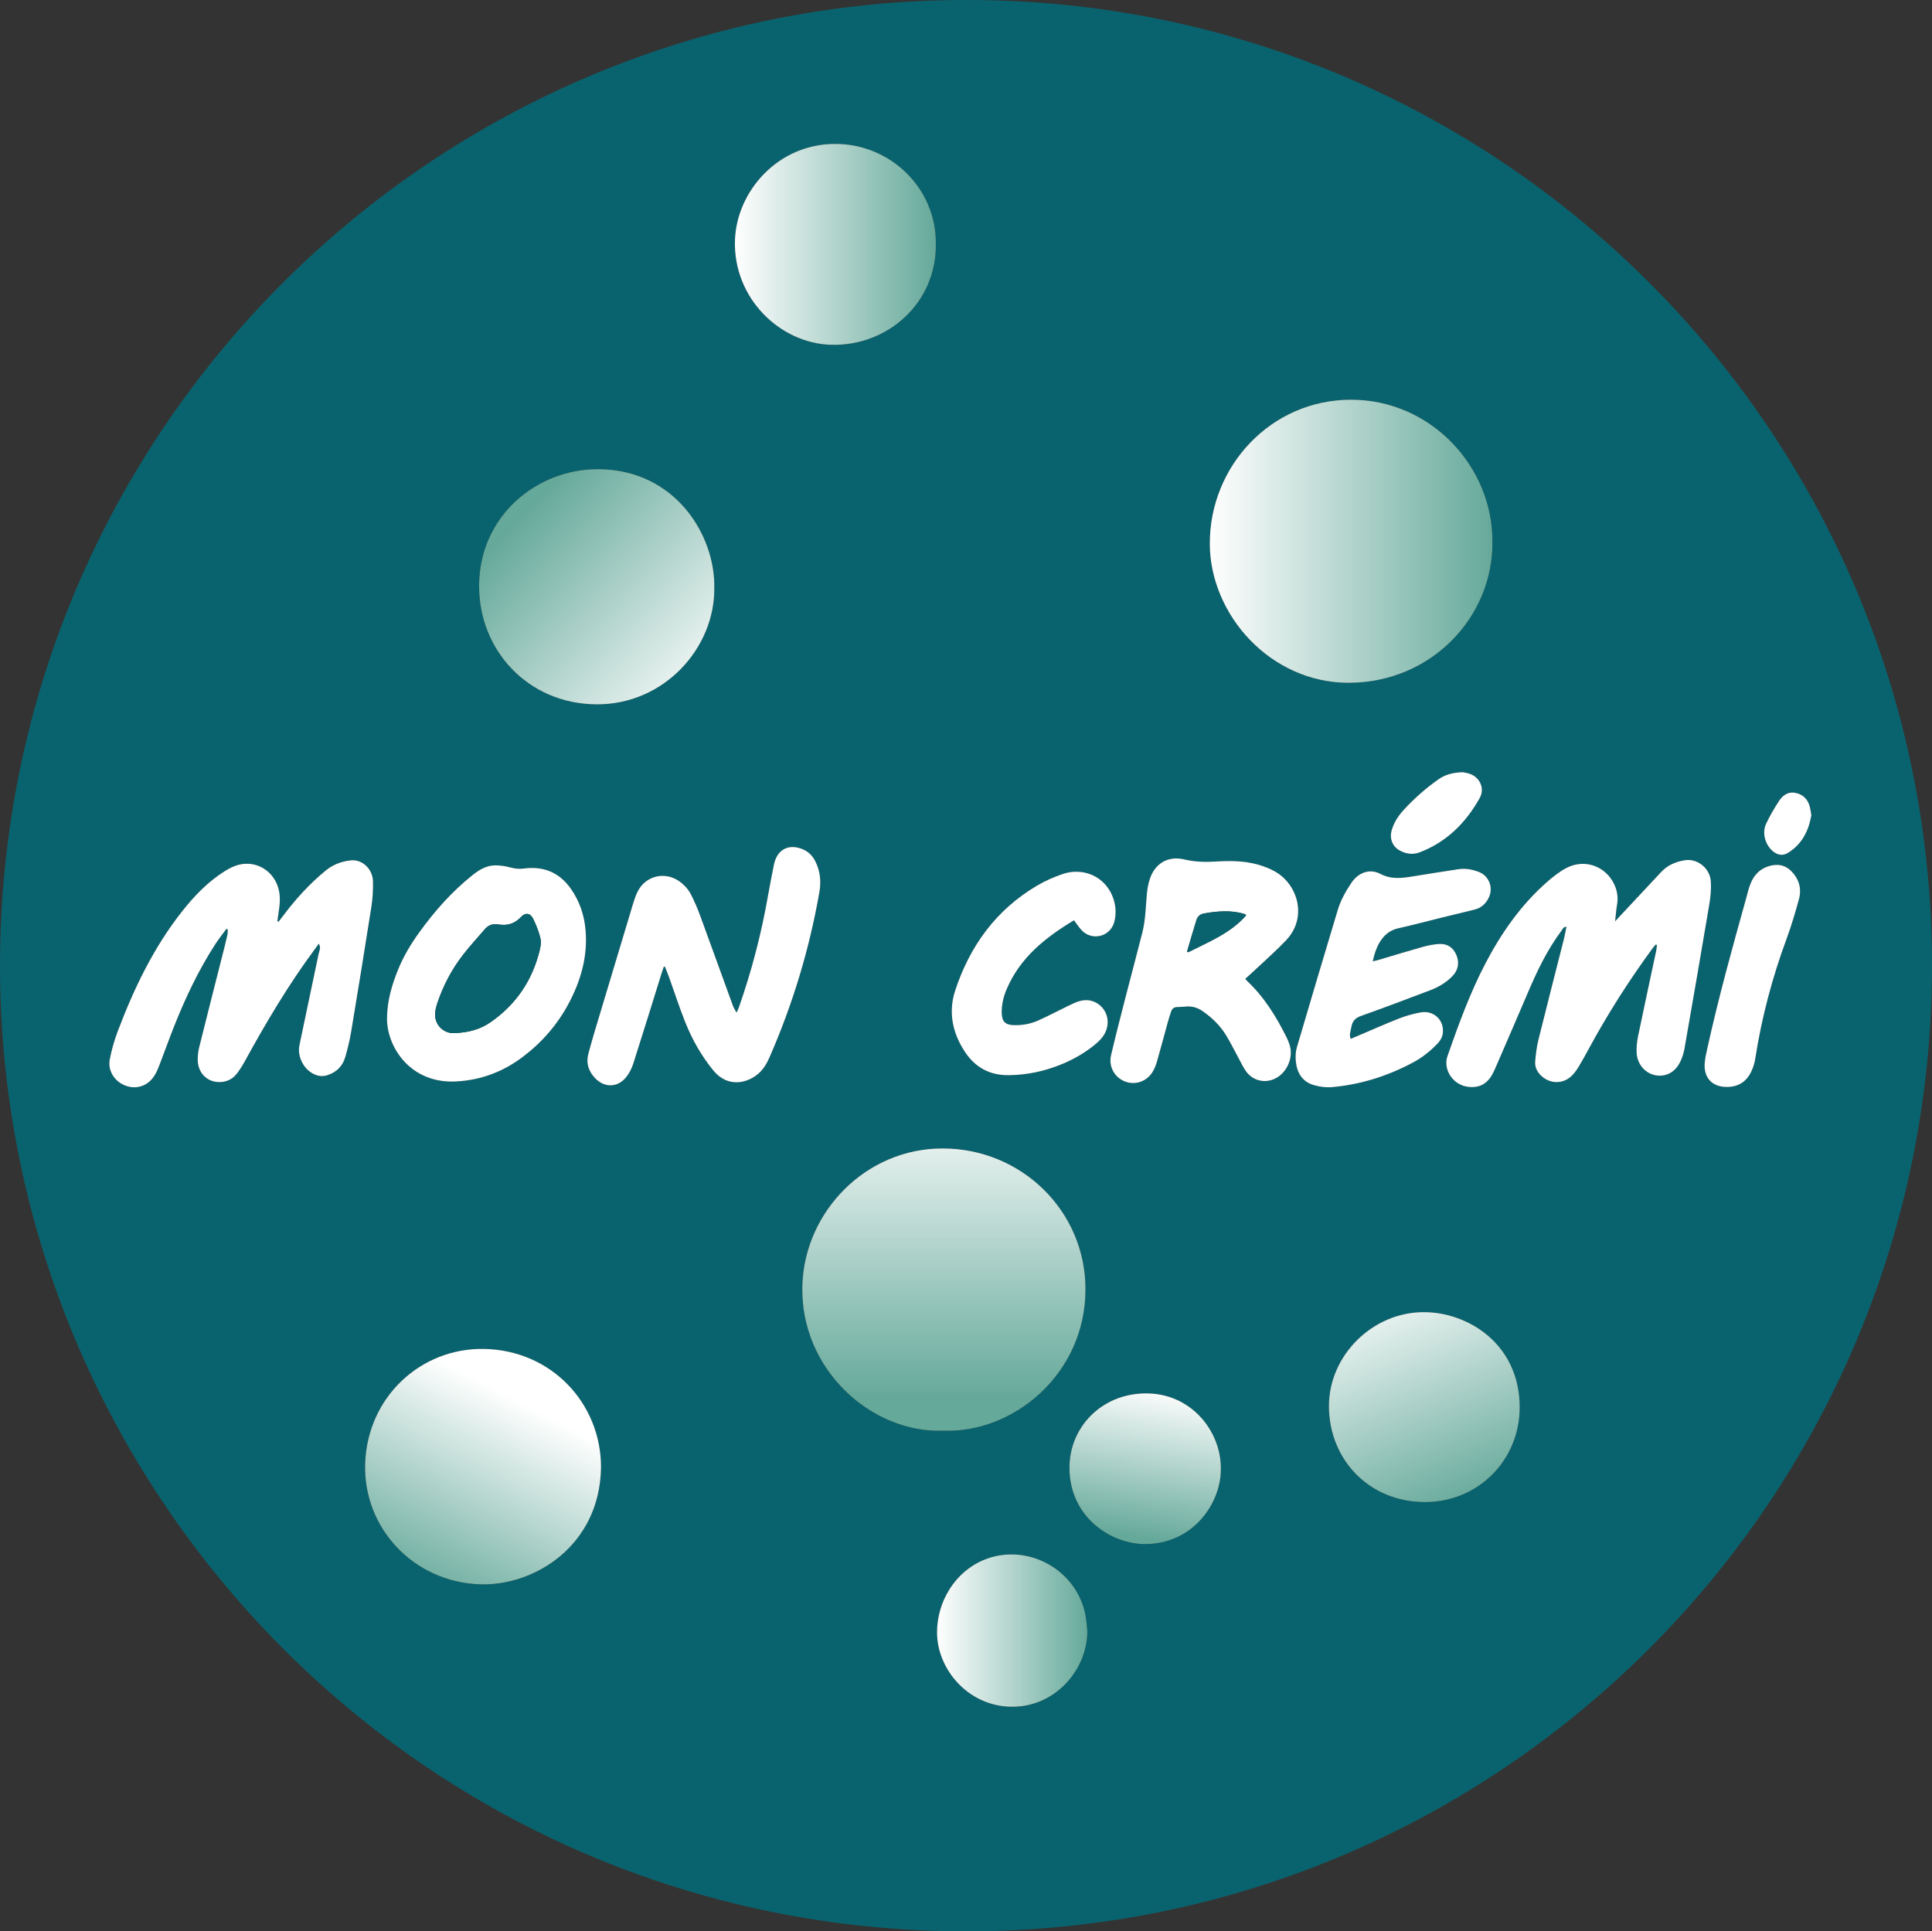<?xml version="1.0" encoding="UTF-8"?>
<svg id="Layer_1" data-name="Layer 1" xmlns="http://www.w3.org/2000/svg" xmlns:xlink="http://www.w3.org/1999/xlink" viewBox="0 0 1631.78 1631.42">
  <rect x="0" y="0" width="1631.78" height="1631.42" fill="#333333" stroke="none"/>
  <defs>
    <style>
      .cls-1 {
        fill: url(#linear-gradient);
      }

      .cls-2 {
        fill: #fff;
      }

      .cls-3 {
        fill: #09636e;
      }

      .cls-4 {
        fill: url(#linear-gradient-8);
      }

      .cls-5 {
        fill: url(#linear-gradient-3);
      }

      .cls-6 {
        fill: url(#linear-gradient-4);
      }

      .cls-7 {
        fill: url(#linear-gradient-2);
      }

      .cls-8 {
        fill: url(#linear-gradient-6);
      }

      .cls-9 {
        fill: url(#linear-gradient-7);
      }

      .cls-10 {
        fill: url(#linear-gradient-5);
      }
    </style>
    <linearGradient id="linear-gradient" x1="797.22" y1="922.15" x2="797.22" y2="1180.68" gradientUnits="userSpaceOnUse">
      <stop offset="0" stop-color="#fff"/>
      <stop offset="1" stop-color="#65a99a"/>
    </linearGradient>
    <linearGradient id="linear-gradient-2" x1="1021.81" y1="457.19" x2="1260.51" y2="457.19" xlink:href="#linear-gradient"/>
    <linearGradient id="linear-gradient-3" x1="489.4" y1="1083.15" x2="352.53" y2="1345.49" gradientUnits="userSpaceOnUse">
      <stop offset=".38" stop-color="#fff"/>
      <stop offset="1" stop-color="#65a99a"/>
    </linearGradient>
    <linearGradient id="linear-gradient-4" x1="623.89" y1="607.29" x2="399.58" y2="398.18" gradientUnits="userSpaceOnUse">
      <stop offset=".09" stop-color="#fff"/>
      <stop offset=".82" stop-color="#65a99a"/>
    </linearGradient>
    <linearGradient id="linear-gradient-5" x1="620.7" y1="206.43" x2="790.41" y2="206.43" xlink:href="#linear-gradient"/>
    <linearGradient id="linear-gradient-6" x1="1158.22" y1="1081.53" x2="1238.06" y2="1271.63" xlink:href="#linear-gradient"/>
    <linearGradient id="linear-gradient-7" x1="791.42" y1="1377.38" x2="918.34" y2="1377.38" xlink:href="#linear-gradient"/>
    <linearGradient id="linear-gradient-8" x1="988.69" y1="1100.54" x2="958.27" y2="1298.24" gradientUnits="userSpaceOnUse">
      <stop offset=".36" stop-color="#fff"/>
      <stop offset="1" stop-color="#65a99a"/>
    </linearGradient>
  </defs>
  <path class="cls-3" d="M816.48,0c448.83-.38,815.61,363.94,815.3,816.03-.31,449.63-364.06,815.65-816.14,815.39C358.96,1631.17-.28,1259.73,0,815.47,.28,363.16,366.91-.24,816.48,0Zm-19.56,1208.5c58.78,2.15,119.74-47.55,119.88-119.23,.13-66.05-53.72-119.09-120.62-119.18-65.01-.08-116.49,53.46-118.49,115.33-2.31,71.31,58.51,125.5,119.23,123.07Zm463.58-750.82c.46-63.65-52.25-120.16-119.5-120.06-67.5,.1-119.11,55.92-119.2,121.26-.08,60.21,51.16,117.96,117.4,117.87,69.96-.09,122.02-55.98,121.3-119.08ZM507.62,1239.59c.02-54.35-42.04-99.14-98.92-100.14-53.09-.94-98.53,40.39-100.3,97.11-1.68,53.85,40.62,99.92,97.14,101.73,45.43,1.45,101.09-32.27,102.07-98.69Zm95.68-742.86c.91-44.74-33.01-99.95-97.74-100.42-51.81-.38-100.79,39.31-100.91,98.58-.11,54.21,41.1,99.59,98.89,100.07,57.39,.48,100.26-47.66,99.76-98.23Zm760.82,281.5c.61-5.32,.91-9.72,1.66-14.05,1.23-7.13-.19-13.71-3.78-19.82-8.06-13.71-24.83-18.7-39.19-11.08-5.86,3.1-11.23,7.37-16.24,11.78-22.04,19.38-38.54,43.02-52.04,68.89-13.06,25.02-22.64,51.47-31.95,78.02-3.93,11.2,4.2,23.83,16.18,25.89,9.69,1.67,16.94-1.76,21.66-10.33,1.15-2.1,2.13-4.3,3.08-6.5,9.01-20.83,18.09-41.63,26.96-62.52,7.84-18.44,16.45-36.42,28.53-52.54,.87-1.15,1.24-2.94,4.01-3.17-.69,3.5-1.17,6.6-1.93,9.62-7.24,28.65-14.63,57.27-21.73,85.96-1.45,5.86-2.14,11.94-2.71,17.97-.46,4.87,1.57,9.07,5.16,12.42,7.6,7.08,18.55,7.07,25.92-.22,2.13-2.11,3.91-4.65,5.48-7.23,2.91-4.77,5.64-9.67,8.29-14.59,16.11-29.9,34.35-58.44,54.4-85.84,.78-1.07,1.72-2.02,2.59-3.03,.33,.14,.66,.28,.99,.43-.21,1.65-.31,3.32-.65,4.94-5.11,24.07-10.35,48.11-15.32,72.2-.96,4.64-1.45,9.53-1.16,14.24,.59,9.52,7.43,17.1,15.96,18.62,8.83,1.58,16.64-2.56,20.96-11.59,1.63-3.41,2.83-7.17,3.48-10.9,7.1-40.6,14.15-81.22,20.97-121.87,1.08-6.41,1.69-13.07,1.26-19.54-.73-10.88-11.19-19.33-21.63-17.78-7.67,1.14-14.77,4.04-20.27,9.95-12.63,13.56-25.3,27.08-38.94,41.67Zm-1128.88,.36c-.32-.13-.64-.26-.96-.39,.25-1.81,.48-3.62,.75-5.42,1.1-7.12,2.18-14.21,.4-21.42-3.83-15.53-18.69-24.86-34.08-20.84-4.09,1.07-8.04,3.17-11.65,5.44-14.27,8.97-25.75,20.98-36.09,34.12-23.9,30.36-40.38,64.75-54,100.61-2.94,7.73-5.25,15.8-6.84,23.91-1.89,9.63,3.78,18.65,12.81,22.26,8.96,3.57,18.5,.89,24.19-7.24,2.07-2.96,3.53-6.43,4.85-9.83,4.28-11.02,8.2-22.19,12.58-33.17,9.53-23.96,20.53-47.22,34.57-68.92,2.91-4.51,6.29-8.72,9.45-13.07,.39,.13,.79,.26,1.18,.38-.1,1.63,.02,3.31-.35,4.88-1.41,6.07-2.95,12.11-4.47,18.15-6.43,25.4-12.93,50.79-19.23,76.22-.95,3.83-1.47,7.92-1.3,11.84,.49,11.46,9.41,19.02,20.52,17.8,5.2-.57,9.46-3.02,12.59-7.14,2.31-3.04,4.42-6.29,6.26-9.64,18.09-32.98,37.19-65.32,59.65-95.57,1.01-1.36,1.98-2.75,3.2-4.46,2.11,3.42,.38,6.15-.17,8.79-5.32,25.66-10.84,51.28-16.16,76.94-1.87,9.02,2.95,19.22,10.9,23.78,3.91,2.24,8.03,3.03,12.45,1.67,7.98-2.46,13.21-7.79,15.45-15.69,2-7.06,3.74-14.24,4.94-21.47,5.82-35,11.52-70.01,17-105.06,1.1-7.07,1.55-14.35,1.38-21.5-.25-10.61-9.14-18.8-18.62-17.82-7.96,.82-15.13,3.5-21.44,8.69-13.81,11.35-25.69,24.48-36.33,38.77-1.11,1.49-2.27,2.93-3.41,4.39ZM790.41,206.26c.59-47.2-38.38-84.91-85.33-84.69-48.57,.22-83,40.46-84.33,81.4-1.59,49.17,38.35,87.17,81.28,88.3,47.63,1.26,88.91-35.29,88.38-85Zm412.14,902.14c-43.11-.11-80.37,36.53-80.13,79.73,.25,44.68,33.72,80.45,80.79,80.67,45.5,.21,80.39-35.76,80.33-80-.07-54.47-44.9-80.59-81-80.39Zm-580.45-253.01c-1.36-2.53-2.41-4.03-3.01-5.69-9.3-25.53-18.47-51.1-27.84-76.6-2.14-5.83-4.65-11.56-7.43-17.12-2.3-4.61-5.75-8.45-10-11.48-12.17-8.65-28.4-4.83-35.16,8.45-1.66,3.25-2.85,6.78-3.91,10.28-9.29,30.74-18.53,61.51-27.74,92.28-3.48,11.63-7.07,23.24-10.15,34.98-2.01,7.68,.39,14.62,5.83,20.3,7.99,8.33,19.15,8.01,26.29-1.02,2.61-3.3,4.64-7.34,5.93-11.37,8.18-25.57,16.09-51.22,24.09-76.85,.51-1.63,1.1-3.24,1.65-4.86,.33-.04,.65-.08,.98-.11,1.2,3.06,2.47,6.09,3.58,9.18,4.54,12.63,8.65,25.42,13.63,37.87,5.84,14.6,13.59,28.24,23.56,40.49,12.44,15.29,29.3,10.8,38.54,2.46,4.13-3.73,6.82-8.41,9.02-13.44,19.62-44.87,33.71-91.42,42.13-139.65,1.6-9.15,.69-18.15-3.79-26.59-3.07-5.78-7.81-9.22-13.99-10.75-9.37-2.33-16.87,1.96-19.81,11.18-.34,1.06-.65,2.14-.86,3.24-1.64,8.47-3.38,16.93-4.86,25.43-5.63,32.35-13.85,64.01-24.71,94.99-.39,1.12-.96,2.19-1.95,4.41Zm429.71-28.57c2.66-2.42,5.27-4.72,7.8-7.1,8.95-8.45,18.26-16.55,26.71-25.47,18.09-19.1,9.94-46.4-8.43-57.47-4.72-2.84-10.07-4.92-15.39-6.42-11.67-3.29-23.71-3.33-35.71-2.58-8.99,.57-17.78,.29-26.64-1.81-13.29-3.15-24.28,3.06-28.8,16.01-1.56,4.46-2.36,9.29-2.76,14.02-.91,10.67-1.12,21.42-3.76,31.86-4.59,18.11-9.46,36.16-14.1,54.26-4.21,16.4-8.46,32.79-12.3,49.28-2.2,9.42,2.76,18.43,11.29,21.98,8.53,3.55,18.28,.63,23.52-7.47,1.87-2.89,3.12-6.3,4.09-9.63,3.11-10.74,5.93-21.56,8.91-32.34,.89-3.23,1.86-6.45,2.98-9.6,.81-2.28,2.43-3.61,5.07-3.63,2.71-.02,5.42-.36,8.14-.48,4.6-.21,8.78,.88,12.68,3.51,8.35,5.63,15.44,12.49,20.64,21.1,3.8,6.28,7.03,12.9,10.56,19.35,1.99,3.64,3.75,7.47,6.14,10.82,5.75,8.04,16.06,10.39,24.79,5.98,9.68-4.88,15.18-17.21,12.21-27.61-.65-2.29-1.53-4.56-2.59-6.69-8.77-17.72-19.01-34.43-33.59-48.1-.45-.42-.8-.96-1.45-1.74Zm-666.32,86.68c20.55-1.12,39.04-7.99,55.47-20.27,16.24-12.14,29.43-27.11,39.04-44.93,10.4-19.3,16.44-39.88,14.65-62.1-1.03-12.79-4.94-24.7-12.38-35.33-9.79-13.97-23.22-19.44-39.94-17.2-3.88,.52-7.51,.08-11.32-.94-4.25-1.14-8.77-1.81-13.15-1.73-7.34,.13-13.36,3.92-18.94,8.39-17.24,13.8-31.74,30.14-44.63,47.99-7.05,9.76-13.24,20.01-17.82,31.15-5.44,13.22-9.37,26.73-9.57,41.28-.33,24.48,19.74,55.89,58.61,53.7Zm773.91-101.46c1.29-5.74,2.81-10.75,5.42-15.31,3.62-6.31,8.52-10.89,16.06-12.58,12.78-2.85,25.43-6.26,38.15-9.4,8.84-2.18,17.71-4.21,26.53-6.46,5.82-1.48,9.77-5.31,12.15-10.72,3.51-7.96-.19-17.56-8.24-20.84-5.68-2.31-11.67-3.44-17.84-2.49-12.79,1.97-25.58,3.96-38.35,6.04-9.33,1.52-18.19,2.73-27.46-2.13-9-4.72-18.62-1.06-24.32,7.4-4.84,7.17-9.13,14.72-11.63,23.04-11.63,38.71-23.19,77.43-34.58,116.21-1.05,3.58-1.23,7.62-.89,11.36,.91,9.82,5.33,17.6,15.34,20.45,4.82,1.37,10.14,2.13,15.11,1.7,24.35-2.12,47.24-9.39,68.77-20.93,7.54-4.04,14.14-9.31,20.09-15.42,2.62-2.69,4.56-5.74,4.93-9.61,1.06-11.04-7.97-19.29-19.26-17.1-6.09,1.18-12.17,2.86-17.94,5.13-12.04,4.74-23.86,10.03-35.77,15.09-1.44,.61-2.89,1.21-5.01,2.09-.24-1.65-.66-2.81-.52-3.91,.28-2.21,.92-4.37,1.31-6.57,.8-4.55,3.44-7.28,7.79-8.81,9.65-3.39,19.22-6.98,28.81-10.54,10.03-3.73,20.05-7.5,30.06-11.31,6.96-2.65,13.23-6.45,18.49-11.74,5.06-5.09,6.2-11.63,3.4-18.12-2.8-6.49-7.88-9.66-14.81-9.16-4.57,.33-9.18,1.21-13.6,2.45-12.61,3.54-25.13,7.41-37.69,11.12-1.31,.39-2.66,.63-4.52,1.07Zm-241.06,565.43c-.54-4.59-.78-9.24-1.68-13.76-7.74-38.57-49.96-61.05-86.04-45.89-24.23,10.18-39.3,35.31-39.19,61.34,.12,30.57,25.77,61.71,62.19,62.54,37.55,.85,65.01-31.58,64.72-64.22Zm112.8-137.01c.17-31.78-25.26-63.67-63.46-63.48-37.44,.19-64.49,28.79-64.4,62.96,.1,41.46,34.93,64.58,64.45,64.32,40.16-.35,63.78-34.73,63.42-63.81Zm-124.08-463.06c2.33,3.06,4.12,5.73,6.23,8.1,8.55,9.59,24.4,6.03,27.78-6.62,1.35-5.05,1.49-10.15,.48-15.21-4.1-20.64-23.93-32.18-44.17-25.32-7.52,2.55-14.94,5.84-21.76,9.89-34.44,20.44-56.51,50.88-68.87,88.42-6.05,18.4-2.29,36.07,8.4,52.14,8.62,12.95,20.87,19.52,36.43,19.42,15.84-.1,31.09-3.4,45.7-9.51,10.38-4.34,20.03-9.95,28.63-17.27,3.95-3.36,7.23-7.2,8.77-12.32,4.22-13.97-7.78-27.15-21.89-23.76-3.67,.88-7.16,2.65-10.6,4.3-8.49,4.07-16.79,8.55-25.39,12.38-6.47,2.88-13.46,4.09-20.58,3.91-7.2-.18-10.08-3.17-10.18-10.41-.1-6.97,1.46-13.62,4.19-20.02,11.37-26.64,32.59-43.59,56.81-58.12Zm551.27,140.75c9.82,.05,16.87-4.44,20.94-13.27,1.52-3.3,2.66-6.9,3.22-10.49,5.38-34.88,14.42-68.76,26.64-101.86,3.98-10.78,7.21-21.86,10.26-32.94,2.48-9.01,.07-17.13-6.54-23.8-4.21-4.25-9.41-5.9-15.35-4.94-9.8,1.59-16.03,7.49-19.39,16.56-1.38,3.73-2.26,7.66-3.33,11.5-11.66,41.7-23.21,83.44-32.57,125.74-1.07,4.82-2.3,9.71-2.48,14.6-.44,11.7,6.94,18.93,18.6,18.9Zm-222.9-265.86c-8.21,.27-14.65,1.93-20.31,5.9-10.9,7.64-20.84,16.42-29.8,26.25-4.45,4.87-7.99,10.4-9.85,16.81-2.06,7.09,.59,13.85,6.84,17.23,5.29,2.87,11.07,3.68,16.68,1.53,22.83-8.73,39.12-24.95,50.82-45.95,4.32-7.75,.48-16.86-7.78-20.18-2.47-.99-5.22-1.28-6.58-1.59Zm294.45,36.38c-.41-2.37-.67-4.59-1.19-6.75-1.51-6.27-5.26-10.55-11.63-12.05-6.55-1.54-11.3,1.73-14.59,6.84-3.96,6.15-7.72,12.5-10.81,19.12-3.65,7.83-.72,17.98,5.96,23.39,3.88,3.13,8.21,3.84,12.47,1.22,11.85-7.3,17.48-18.55,19.79-31.78Z"/>
  <path class="cls-1" d="M796.92,1208.5c-60.71,2.43-121.53-51.76-119.23-123.07,2-61.87,53.48-115.41,118.49-115.33,66.89,.08,120.75,53.13,120.62,119.18-.14,71.68-61.11,121.37-119.88,119.23Z"/>
  <path class="cls-7" d="M1260.5,457.68c.72,63.1-51.34,118.98-121.3,119.08-66.24,.09-117.48-57.66-117.4-117.87,.09-65.34,51.7-121.16,119.2-121.26,67.24-.1,119.96,56.41,119.5,120.06Z"/>
  <path class="cls-5" d="M507.62,1239.59c-.99,66.42-56.64,100.14-102.07,98.69-56.52-1.81-98.82-47.88-97.14-101.73,1.77-56.72,47.21-98.04,100.3-97.11,56.88,1,98.94,45.79,98.92,100.14Z"/>
  <path class="cls-6" d="M603.3,496.73c.51,50.58-42.37,98.71-99.76,98.23-57.78-.48-98.99-45.85-98.89-100.07,.12-59.27,49.1-98.96,100.91-98.58,64.73,.47,98.65,55.68,97.74,100.42Z"/>
  <path class="cls-2" d="M1364.12,778.23c13.63-14.58,26.3-28.11,38.94-41.67,5.5-5.91,12.6-8.8,20.27-9.95,10.44-1.56,20.9,6.9,21.63,17.78,.43,6.46-.18,13.12-1.26,19.54-6.82,40.65-13.87,81.27-20.97,121.87-.65,3.73-1.85,7.49-3.48,10.9-4.32,9.03-12.13,13.16-20.96,11.59-8.52-1.52-15.37-9.11-15.96-18.62-.29-4.71,.21-9.6,1.16-14.24,4.97-24.1,10.21-48.14,15.32-72.2,.34-1.62,.44-3.29,.65-4.94-.33-.14-.66-.28-.99-.43-.87,1.01-1.81,1.96-2.59,3.03-20.05,27.4-38.29,55.94-54.4,85.84-2.65,4.93-5.38,9.82-8.29,14.59-1.57,2.57-3.35,5.12-5.48,7.23-7.37,7.29-18.32,7.31-25.92,.22-3.59-3.35-5.62-7.55-5.16-12.42,.57-6.02,1.26-12.11,2.71-17.97,7.1-28.69,14.49-57.31,21.73-85.96,.76-3.02,1.23-6.11,1.93-9.62-2.77,.23-3.14,2.02-4.01,3.17-12.08,16.12-20.7,34.11-28.53,52.54-8.88,20.89-17.95,41.69-26.96,62.52-.95,2.2-1.93,4.4-3.08,6.5-4.72,8.58-11.97,12-21.66,10.33-11.98-2.06-20.11-14.69-16.18-25.89,9.31-26.55,18.88-53,31.95-78.02,13.51-25.87,30-49.51,52.04-68.89,5.01-4.4,10.38-8.67,16.24-11.78,14.36-7.61,31.13-2.63,39.19,11.08,3.59,6.11,5.01,12.69,3.78,19.82-.74,4.33-1.05,8.73-1.66,14.05Z"/>
  <path class="cls-2" d="M235.24,778.6c1.14-1.46,2.3-2.91,3.41-4.39,10.65-14.3,22.52-27.42,36.33-38.77,6.31-5.19,13.48-7.87,21.44-8.69,9.48-.98,18.37,7.21,18.62,17.82,.17,7.16-.28,14.43-1.38,21.5-5.47,35.05-11.18,70.07-17,105.06-1.2,7.23-2.94,14.41-4.94,21.47-2.24,7.9-7.47,13.23-15.45,15.69-4.42,1.36-8.54,.57-12.45-1.67-7.95-4.56-12.77-14.75-10.9-23.78,5.32-25.66,10.84-51.28,16.16-76.94,.55-2.64,2.27-5.38,.17-8.79-1.22,1.7-2.19,3.1-3.2,4.46-22.46,30.25-41.57,62.59-59.65,95.57-1.84,3.35-3.95,6.59-6.26,9.64-3.12,4.11-7.39,6.56-12.59,7.14-11.1,1.22-20.02-6.35-20.52-17.8-.17-3.93,.35-8.01,1.3-11.84,6.3-25.43,12.81-50.82,19.23-76.22,1.53-6.04,3.07-12.08,4.47-18.15,.36-1.57,.24-3.25,.35-4.88-.39-.13-.79-.26-1.18-.38-3.16,4.35-6.53,8.56-9.45,13.07-14.03,21.71-25.03,44.96-34.57,68.92-4.37,10.99-8.29,22.15-12.58,33.17-1.32,3.4-2.77,6.87-4.85,9.83-5.69,8.13-15.23,10.81-24.19,7.24-9.04-3.6-14.7-12.62-12.81-22.26,1.59-8.11,3.91-16.18,6.84-23.91,13.62-35.87,30.1-70.25,54-100.61,10.35-13.14,21.82-25.16,36.09-34.12,3.61-2.27,7.56-4.37,11.65-5.44,15.39-4.02,30.25,5.31,34.08,20.84,1.78,7.21,.7,14.3-.4,21.42-.28,1.8-.5,3.61-.75,5.42,.32,.13,.64,.26,.96,.39Z"/>
  <path class="cls-10" d="M790.41,206.26c.53,49.72-40.75,86.26-88.38,85-42.93-1.13-82.87-39.13-81.28-88.3,1.33-40.94,35.76-81.17,84.33-81.4,46.95-.22,85.93,37.49,85.33,84.69Z"/>
  <path class="cls-8" d="M1202.54,1108.4c36.09-.19,80.92,25.92,81,80.39,.06,44.25-34.83,80.21-80.33,80-47.07-.21-80.54-35.99-80.79-80.67-.24-43.2,37.02-79.85,80.13-79.73Z"/>
  <path class="cls-2" d="M622.1,855.39c.99-2.22,1.56-3.29,1.95-4.41,10.87-30.98,19.08-62.65,24.71-94.99,1.48-8.5,3.22-16.95,4.86-25.43,.21-1.09,.52-2.18,.86-3.24,2.94-9.22,10.44-13.51,19.81-11.18,6.19,1.54,10.92,4.97,13.99,10.75,4.48,8.45,5.39,17.45,3.79,26.59-8.42,48.24-22.51,94.78-42.13,139.65-2.2,5.03-4.89,9.71-9.02,13.44-9.24,8.35-26.1,12.83-38.54-2.46-9.97-12.25-17.72-25.89-23.56-40.49-4.98-12.45-9.09-25.24-13.63-37.87-1.11-3.09-2.38-6.12-3.58-9.18-.33,.04-.65,.08-.98,.11-.55,1.62-1.14,3.23-1.65,4.86-8,25.63-15.9,51.28-24.09,76.85-1.29,4.03-3.31,8.07-5.93,11.37-7.14,9.03-18.3,9.35-26.29,1.02-5.44-5.68-7.84-12.62-5.83-20.3,3.07-11.74,6.67-23.35,10.15-34.98,9.21-30.77,18.44-61.53,27.74-92.28,1.06-3.51,2.26-7.03,3.91-10.28,6.76-13.28,22.99-17.11,35.16-8.45,4.25,3.03,7.7,6.87,10,11.48,2.78,5.56,5.29,11.29,7.43,17.12,9.36,25.5,18.54,51.07,27.84,76.6,.6,1.66,1.65,3.16,3.01,5.69Z"/>
  <path class="cls-2" d="M1051.8,826.82c.64,.78,.99,1.32,1.45,1.74,14.58,13.67,24.82,30.38,33.59,48.1,1.06,2.14,1.94,4.4,2.59,6.69,2.97,10.4-2.54,22.73-12.21,27.61-8.73,4.4-19.04,2.06-24.79-5.98-2.4-3.36-4.16-7.18-6.14-10.82-3.52-6.45-6.76-13.07-10.56-19.35-5.2-8.6-12.29-15.47-20.64-21.1-3.9-2.63-8.08-3.72-12.68-3.51-2.72,.12-5.43,.46-8.14,.48-2.64,.02-4.26,1.35-5.07,3.63-1.12,3.16-2.09,6.37-2.98,9.6-2.98,10.78-5.8,21.6-8.91,32.34-.97,3.34-2.22,6.74-4.09,9.63-5.24,8.1-14.99,11.02-23.52,7.47-8.53-3.55-13.49-12.56-11.29-21.98,3.85-16.49,8.1-32.88,12.3-49.28,4.64-18.1,9.51-36.14,14.1-54.26,2.64-10.43,2.85-21.19,3.76-31.86,.4-4.73,1.2-9.56,2.76-14.02,4.52-12.95,15.51-19.16,28.8-16.01,8.86,2.1,17.65,2.38,26.64,1.81,12-.76,24.04-.71,35.71,2.58,5.32,1.5,10.67,3.58,15.39,6.42,18.37,11.08,26.52,38.38,8.43,57.47-8.45,8.92-17.76,17.02-26.71,25.47-2.53,2.39-5.14,4.69-7.8,7.1Zm-49.22-23.03l.94,.6c17.32-8.81,35.68-16.01,48.96-31.15-.41-.58-.47-.78-.59-.83-.58-.24-1.17-.48-1.78-.65-10.9-3.03-21.8-2.1-32.76-.25-3.64,.61-5.87,2.54-6.88,5.8-2.73,8.8-5.27,17.65-7.89,26.48Z"/>
  <path class="cls-2" d="M385.48,913.5c-38.87,2.19-58.94-29.22-58.61-53.7,.19-14.55,4.13-28.06,9.57-41.28,4.58-11.14,10.77-21.39,17.82-31.15,12.89-17.85,27.38-34.19,44.63-47.99,5.59-4.47,11.6-8.26,18.94-8.39,4.39-.08,8.91,.59,13.15,1.73,3.81,1.02,7.44,1.46,11.32,.94,16.72-2.24,30.16,3.22,39.94,17.2,7.44,10.63,11.35,22.54,12.38,35.33,1.8,22.22-4.25,42.8-14.65,62.1-9.6,17.83-22.8,32.79-39.04,44.93-16.43,12.28-34.92,19.15-55.47,20.27Zm-2.56-40.8c13.11-.37,22.92-3.31,31.68-9.43,21.02-14.7,34.62-34.58,40.93-59.39,.89-3.51,1.77-7.46,1-10.84-1.29-5.7-3.51-11.28-6.04-16.57-2.58-5.38-6.61-5.94-10.66-1.69-5.21,5.49-11.36,7.37-18.67,6.12-4.58-.78-8.5,.28-11.62,3.96-6.09,7.18-12.55,14.08-18.32,21.51-9.57,12.32-16.81,26.01-21.78,40.8-1.2,3.56-2.21,7.51-1.92,11.17,.7,8.84,8.14,14.47,15.39,14.36Z"/>
  <path class="cls-2" d="M1159.4,812.04c1.86-.44,3.21-.68,4.52-1.07,12.56-3.72,25.08-7.58,37.69-11.12,4.42-1.24,9.03-2.12,13.6-2.45,6.93-.5,12,2.67,14.81,9.16,2.8,6.48,1.66,13.03-3.4,18.12-5.26,5.29-11.54,9.09-18.49,11.74-10,3.81-20.02,7.58-30.06,11.31-9.58,3.56-19.16,7.15-28.81,10.54-4.35,1.53-6.99,4.26-7.79,8.81-.39,2.2-1.03,4.36-1.31,6.57-.14,1.1,.28,2.27,.52,3.91,2.12-.88,3.57-1.48,5.01-2.09,11.91-5.06,23.73-10.34,35.77-15.09,5.76-2.27,11.85-3.95,17.94-5.13,11.29-2.18,20.31,6.07,19.26,17.1-.37,3.87-2.31,6.92-4.93,9.61-5.95,6.11-12.55,11.38-20.09,15.42-21.53,11.54-44.42,18.8-68.77,20.93-4.97,.43-10.28-.33-15.11-1.7-10.01-2.84-14.44-10.62-15.34-20.45-.34-3.74-.16-7.78,.89-11.36,11.39-38.78,22.94-77.51,34.58-116.21,2.5-8.33,6.79-15.87,11.63-23.04,5.71-8.45,15.32-12.12,24.32-7.4,9.27,4.86,18.13,3.65,27.46,2.13,12.77-2.08,25.56-4.07,38.35-6.04,6.17-.95,12.16,.18,17.84,2.49,8.05,3.27,11.76,12.87,8.24,20.84-2.38,5.4-6.33,9.24-12.15,10.72-8.82,2.24-17.7,4.28-26.53,6.46-12.72,3.13-25.37,6.54-38.15,9.4-7.54,1.68-12.44,6.26-16.06,12.58-2.61,4.56-4.13,9.57-5.42,15.31Z"/>
  <path class="cls-9" d="M918.34,1377.47c.29,32.64-27.17,65.07-64.72,64.22-36.42-.82-62.07-31.97-62.19-62.54-.1-26.03,14.97-51.17,39.19-61.34,36.08-15.16,78.29,7.32,86.04,45.89,.91,4.52,1.14,9.17,1.68,13.76Z"/>
  <path class="cls-4" d="M1031.14,1240.46c.36,29.07-23.25,63.45-63.42,63.81-29.52,.26-64.35-22.86-64.45-64.32-.08-34.18,26.97-62.77,64.4-62.96,38.2-.2,63.63,31.7,63.46,63.48Z"/>
  <path class="cls-2" d="M907.06,777.4c-24.22,14.53-45.44,31.48-56.81,58.12-2.73,6.4-4.29,13.05-4.19,20.02,.1,7.24,2.98,10.23,10.18,10.41,7.12,.18,14.11-1.02,20.58-3.91,8.59-3.83,16.9-8.31,25.39-12.38,3.44-1.65,6.93-3.42,10.6-4.3,14.11-3.39,26.11,9.8,21.89,23.76-1.55,5.12-4.83,8.96-8.77,12.32-8.6,7.32-18.25,12.92-28.63,17.27-14.61,6.11-29.86,9.41-45.7,9.51-15.56,.1-27.81-6.47-36.43-19.42-10.69-16.07-14.45-33.74-8.4-52.14,12.35-37.54,34.42-67.98,68.87-88.42,6.82-4.05,14.25-7.34,21.76-9.89,20.25-6.87,40.07,4.67,44.17,25.32,1,5.05,.87,10.15-.48,15.21-3.39,12.65-19.23,16.21-27.78,6.62-2.12-2.37-3.9-5.04-6.23-8.1Z"/>
  <path class="cls-2" d="M1458.33,918.16c-11.66,.03-19.04-7.21-18.6-18.91,.18-4.89,1.41-9.78,2.48-14.6,9.36-42.3,20.91-84.04,32.57-125.74,1.08-3.85,1.95-7.77,3.33-11.5,3.36-9.06,9.59-14.96,19.39-16.56,5.93-.96,11.14,.68,15.35,4.94,6.61,6.67,9.02,14.79,6.54,23.8-3.05,11.08-6.28,22.16-10.26,32.94-12.22,33.1-21.25,66.99-26.64,101.86-.55,3.58-1.7,7.19-3.22,10.49-4.07,8.84-11.12,13.33-20.94,13.28Z"/>
  <path class="cls-2" d="M1235.43,652.29c1.36,.32,4.11,.6,6.58,1.59,8.26,3.32,12.1,12.43,7.78,20.18-11.69,21-27.98,37.22-50.82,45.95-5.61,2.15-11.38,1.33-16.68-1.53-6.25-3.39-8.89-10.14-6.84-17.23,1.86-6.42,5.41-11.94,9.85-16.81,8.97-9.83,18.9-18.6,29.8-26.25,5.66-3.97,12.1-5.62,20.31-5.9Z"/>
  <path class="cls-2" d="M1529.88,688.67c-2.31,13.23-7.94,24.48-19.79,31.78-4.25,2.62-8.59,1.91-12.47-1.22-6.69-5.4-9.62-15.55-5.96-23.39,3.09-6.62,6.85-12.97,10.81-19.12,3.29-5.11,8.04-8.38,14.59-6.84,6.37,1.5,10.13,5.78,11.63,12.05,.52,2.16,.78,4.38,1.19,6.75Z"/>
  <path class="cls-3" d="M1002.59,803.79c2.62-8.83,5.16-17.69,7.89-26.48,1.01-3.26,3.24-5.18,6.88-5.8,10.96-1.85,21.86-2.79,32.76,.25,.61,.17,1.19,.41,1.78,.65,.12,.05,.18,.24,.59,.83-13.29,15.14-31.64,22.34-48.96,31.15l-.94-.6Z"/>
  <path class="cls-3" d="M382.92,872.69c-7.24,.11-14.69-5.52-15.39-14.36-.29-3.66,.72-7.61,1.92-11.17,4.97-14.8,12.21-28.49,21.78-40.8,5.77-7.43,12.23-14.32,18.32-21.51,3.11-3.67,7.03-4.74,11.62-3.96,7.3,1.24,13.45-.64,18.67-6.12,4.04-4.25,8.08-3.69,10.66,1.69,2.53,5.29,4.76,10.88,6.04,16.57,.76,3.38-.11,7.34-1,10.84-6.31,24.81-19.9,44.69-40.93,59.39-8.76,6.12-18.58,9.06-31.68,9.43Z"/>
</svg>